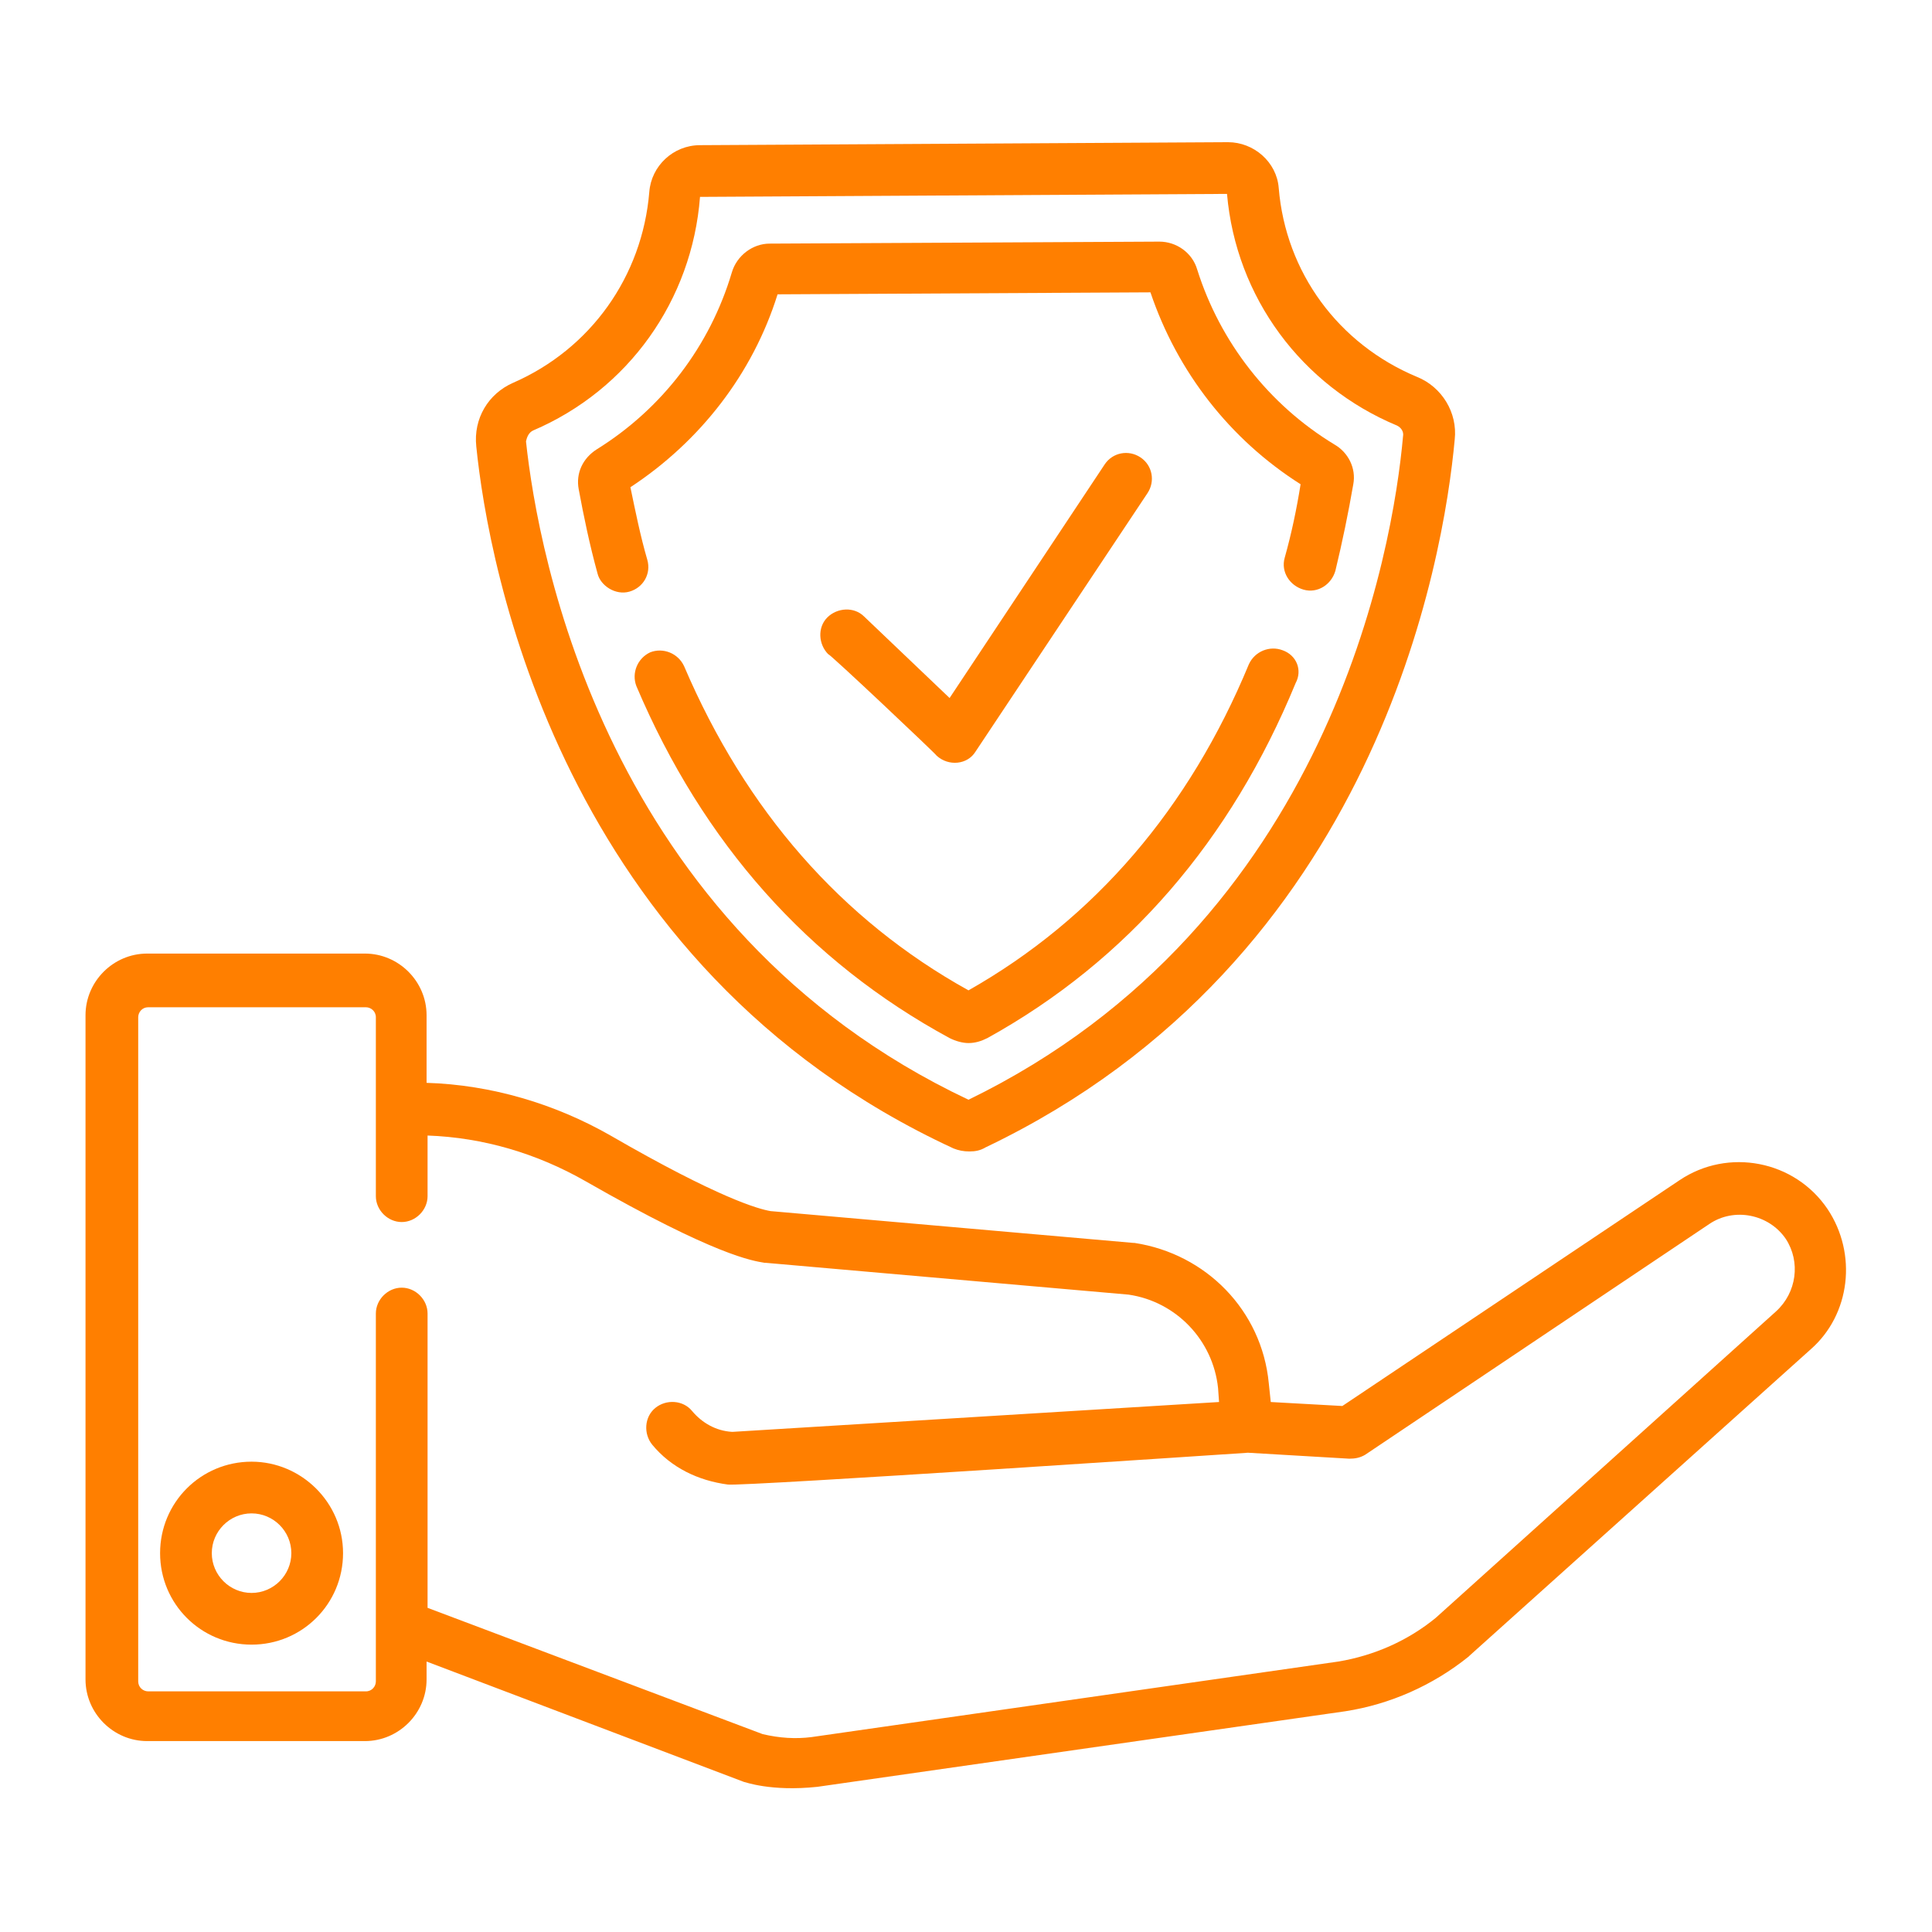 <?xml version="1.0" encoding="utf-8"?>
<!-- Generator: Adobe Illustrator 19.0.0, SVG Export Plug-In . SVG Version: 6.00 Build 0)  -->
<svg version="1.1" id="Capa_1" xmlns="http://www.w3.org/2000/svg" xmlns:xlink="http://www.w3.org/1999/xlink" x="0px" y="0px"
	 viewBox="-208 299.7 194.3 194.3" style="enable-background:new -208 299.7 194.3 194.3;" xml:space="preserve">
<style type="text/css">
	.st0{fill:#FF7F00;}
</style>
<path class="st0" d="M-113.8,375.7c1.2,1.1,3.1,0.9,3.9-0.4l17.3-26c0.8-1.2,0.5-2.8-0.7-3.6c-1.2-0.8-2.8-0.5-3.6,0.7l-15.6,23.5
	l-8.6-8.2c-1-1-2.7-0.9-3.7,0.1c-1,1-0.9,2.7,0.1,3.7C-124.7,365.3-113.8,375.6-113.8,375.7z"/>
<path class="st0" d="M-112.1,415.2c0.5,0.2,1,0.3,1.6,0.3h0c0.6,0,1.1-0.1,1.6-0.4c39.4-18.8,46.1-59.2,47.2-71.2
	c0.3-2.7-1.3-5.3-3.8-6.3c-7.9-3.3-13.2-10.5-13.9-19c-0.2-2.6-2.5-4.6-5.1-4.6h0l-53.1,0.3c-2.7,0-4.9,2.1-5.1,4.7
	c-0.7,8.5-5.9,15.8-13.7,19.2c-2.5,1.1-4,3.6-3.7,6.4C-158.9,356.5-151.7,396.9-112.1,415.2z M-154.4,343c9.6-4.1,16-13.1,16.8-23.5
	l53-0.3c0.9,10.4,7.5,19.3,17.1,23.3c0.4,0.2,0.7,0.6,0.6,1.1c-1,11.2-7.3,49-43.7,66.7c-36.6-17.3-43.3-55-44.5-66.2
	C-155,343.6-154.8,343.2-154.4,343z"/>
<path class="st0" d="M-147.9,357.4c0.3,1.2,1.8,2.2,3.2,1.8c1.4-0.4,2.2-1.8,1.8-3.2c-0.7-2.4-1.2-4.9-1.7-7.3
	c7-4.6,12.3-11.4,14.8-19.4l37.5-0.2c2.7,8,8,14.8,15.1,19.3c-0.4,2.5-0.9,4.9-1.6,7.4c-0.4,1.4,0.5,2.8,1.9,3.2
	c1.4,0.4,2.8-0.5,3.2-1.9c0.7-2.9,1.3-5.8,1.8-8.7c0.3-1.6-0.5-3.2-1.9-4c-6.6-4-11.5-10.3-13.8-17.6c-0.5-1.7-2.1-2.8-3.8-2.8h0
	l-39.2,0.2c-1.7,0-3.3,1.2-3.8,2.9c-2.2,7.4-7,13.7-13.6,17.8c-1.4,0.9-2.1,2.4-1.8,4C-149.3,351.6-148.7,354.5-147.9,357.4z"/>
<path class="st0" d="M-79,365.1c-1.3-0.5-2.8,0.1-3.4,1.4c-6,14.5-15.5,25.6-28.2,32.8c-12.8-7.1-22.4-18.1-28.6-32.6
	c-0.6-1.3-2.1-1.9-3.4-1.4c-1.3,0.6-1.9,2.1-1.4,3.4c6.7,15.8,17.3,27.7,31.5,35.4c0.6,0.3,1.3,0.5,1.9,0.5c0.7,0,1.3-0.2,1.9-0.5
	c14.1-7.8,24.5-19.9,31-35.7C-77,367.1-77.6,365.6-79,365.1z"/>
<path class="st0" d="M-182.7,446.7c-5.1,0-9.2,4.1-9.2,9.2s4.1,9.2,9.2,9.2c5.1,0,9.2-4.1,9.2-9.2S-177.7,446.7-182.7,446.7z
	 M-182.7,459.9c-2.2,0-4-1.8-4-4c0-2.2,1.8-4,4-4c2.2,0,4,1.8,4,4C-178.7,458.1-180.5,459.9-182.7,459.9z"/>
<path class="st0" d="M-24.2,421.3c-3.3-4.9-10-6.2-14.9-2.9L-73,441.1l-7.2-0.4l-0.2-1.9c-0.7-7.3-6.3-13-13.5-14.1c0,0-0.1,0-0.1,0
	l-36.5-3.2c-1.2-0.2-5.2-1.3-16.1-7.6c-5.6-3.2-12-5.1-18.5-5.3v-6.8c0-3.4-2.8-6.2-6.2-6.2h-21.9c-3.4,0-6.2,2.8-6.2,6.2v66.8
	c0,3.4,2.8,6.2,6.2,6.2h21.9c3.4,0,6.2-2.8,6.2-6.2v-1.8l31.9,12.1c0.1,0,2.7,1,7.4,0.5c0,0,53.1-7.6,53.1-7.6c0,0,0,0,0,0
	c4.5-0.7,8.8-2.6,12.4-5.5c0,0,0.1-0.1,0.1-0.1l34.3-30.8C-21.9,431.9-21.2,425.8-24.2,421.3z M-29.4,431.6l-34.2,30.8
	c-2.8,2.3-6.2,3.8-9.8,4.4l-53,7.6c0,0,0,0,0,0c0,0,0,0,0,0c-1.6,0.2-3.2,0.1-4.9-0.3l-33.7-12.7v-29.6c0-1.4-1.2-2.6-2.6-2.6
	c-1.4,0-2.6,1.2-2.6,2.6v37c0,0.5-0.4,1-1,1h-21.9c-0.5,0-1-0.4-1-1v-66.8c0-0.5,0.4-1,1-1h21.9c0.5,0,1,0.4,1,1V420
	c0,1.4,1.2,2.6,2.6,2.6c1.4,0,2.6-1.2,2.6-2.6v-6.1c5.6,0.2,11,1.8,15.9,4.6c13.1,7.5,16.8,8,18,8.2c0,0,0.1,0,0.1,0l36.5,3.2
	c4.8,0.7,8.5,4.6,9,9.4l0.1,1.4l-48.9,3c0,0-0.1,0-0.1,0c-1.6-0.1-3-0.9-4-2.1c-0.9-1.1-2.6-1.2-3.7-0.3c-1.1,0.9-1.2,2.6-0.3,3.7
	c1.9,2.3,4.6,3.6,7.6,4c1.6,0.2,52.3-3.2,52.3-3.2l10.2,0.6c0.6,0,1.1-0.1,1.6-0.4l34.6-23.2c2.5-1.7,6-1,7.7,1.5
	C-26.9,426.6-27.3,429.7-29.4,431.6z"/>
</svg>

